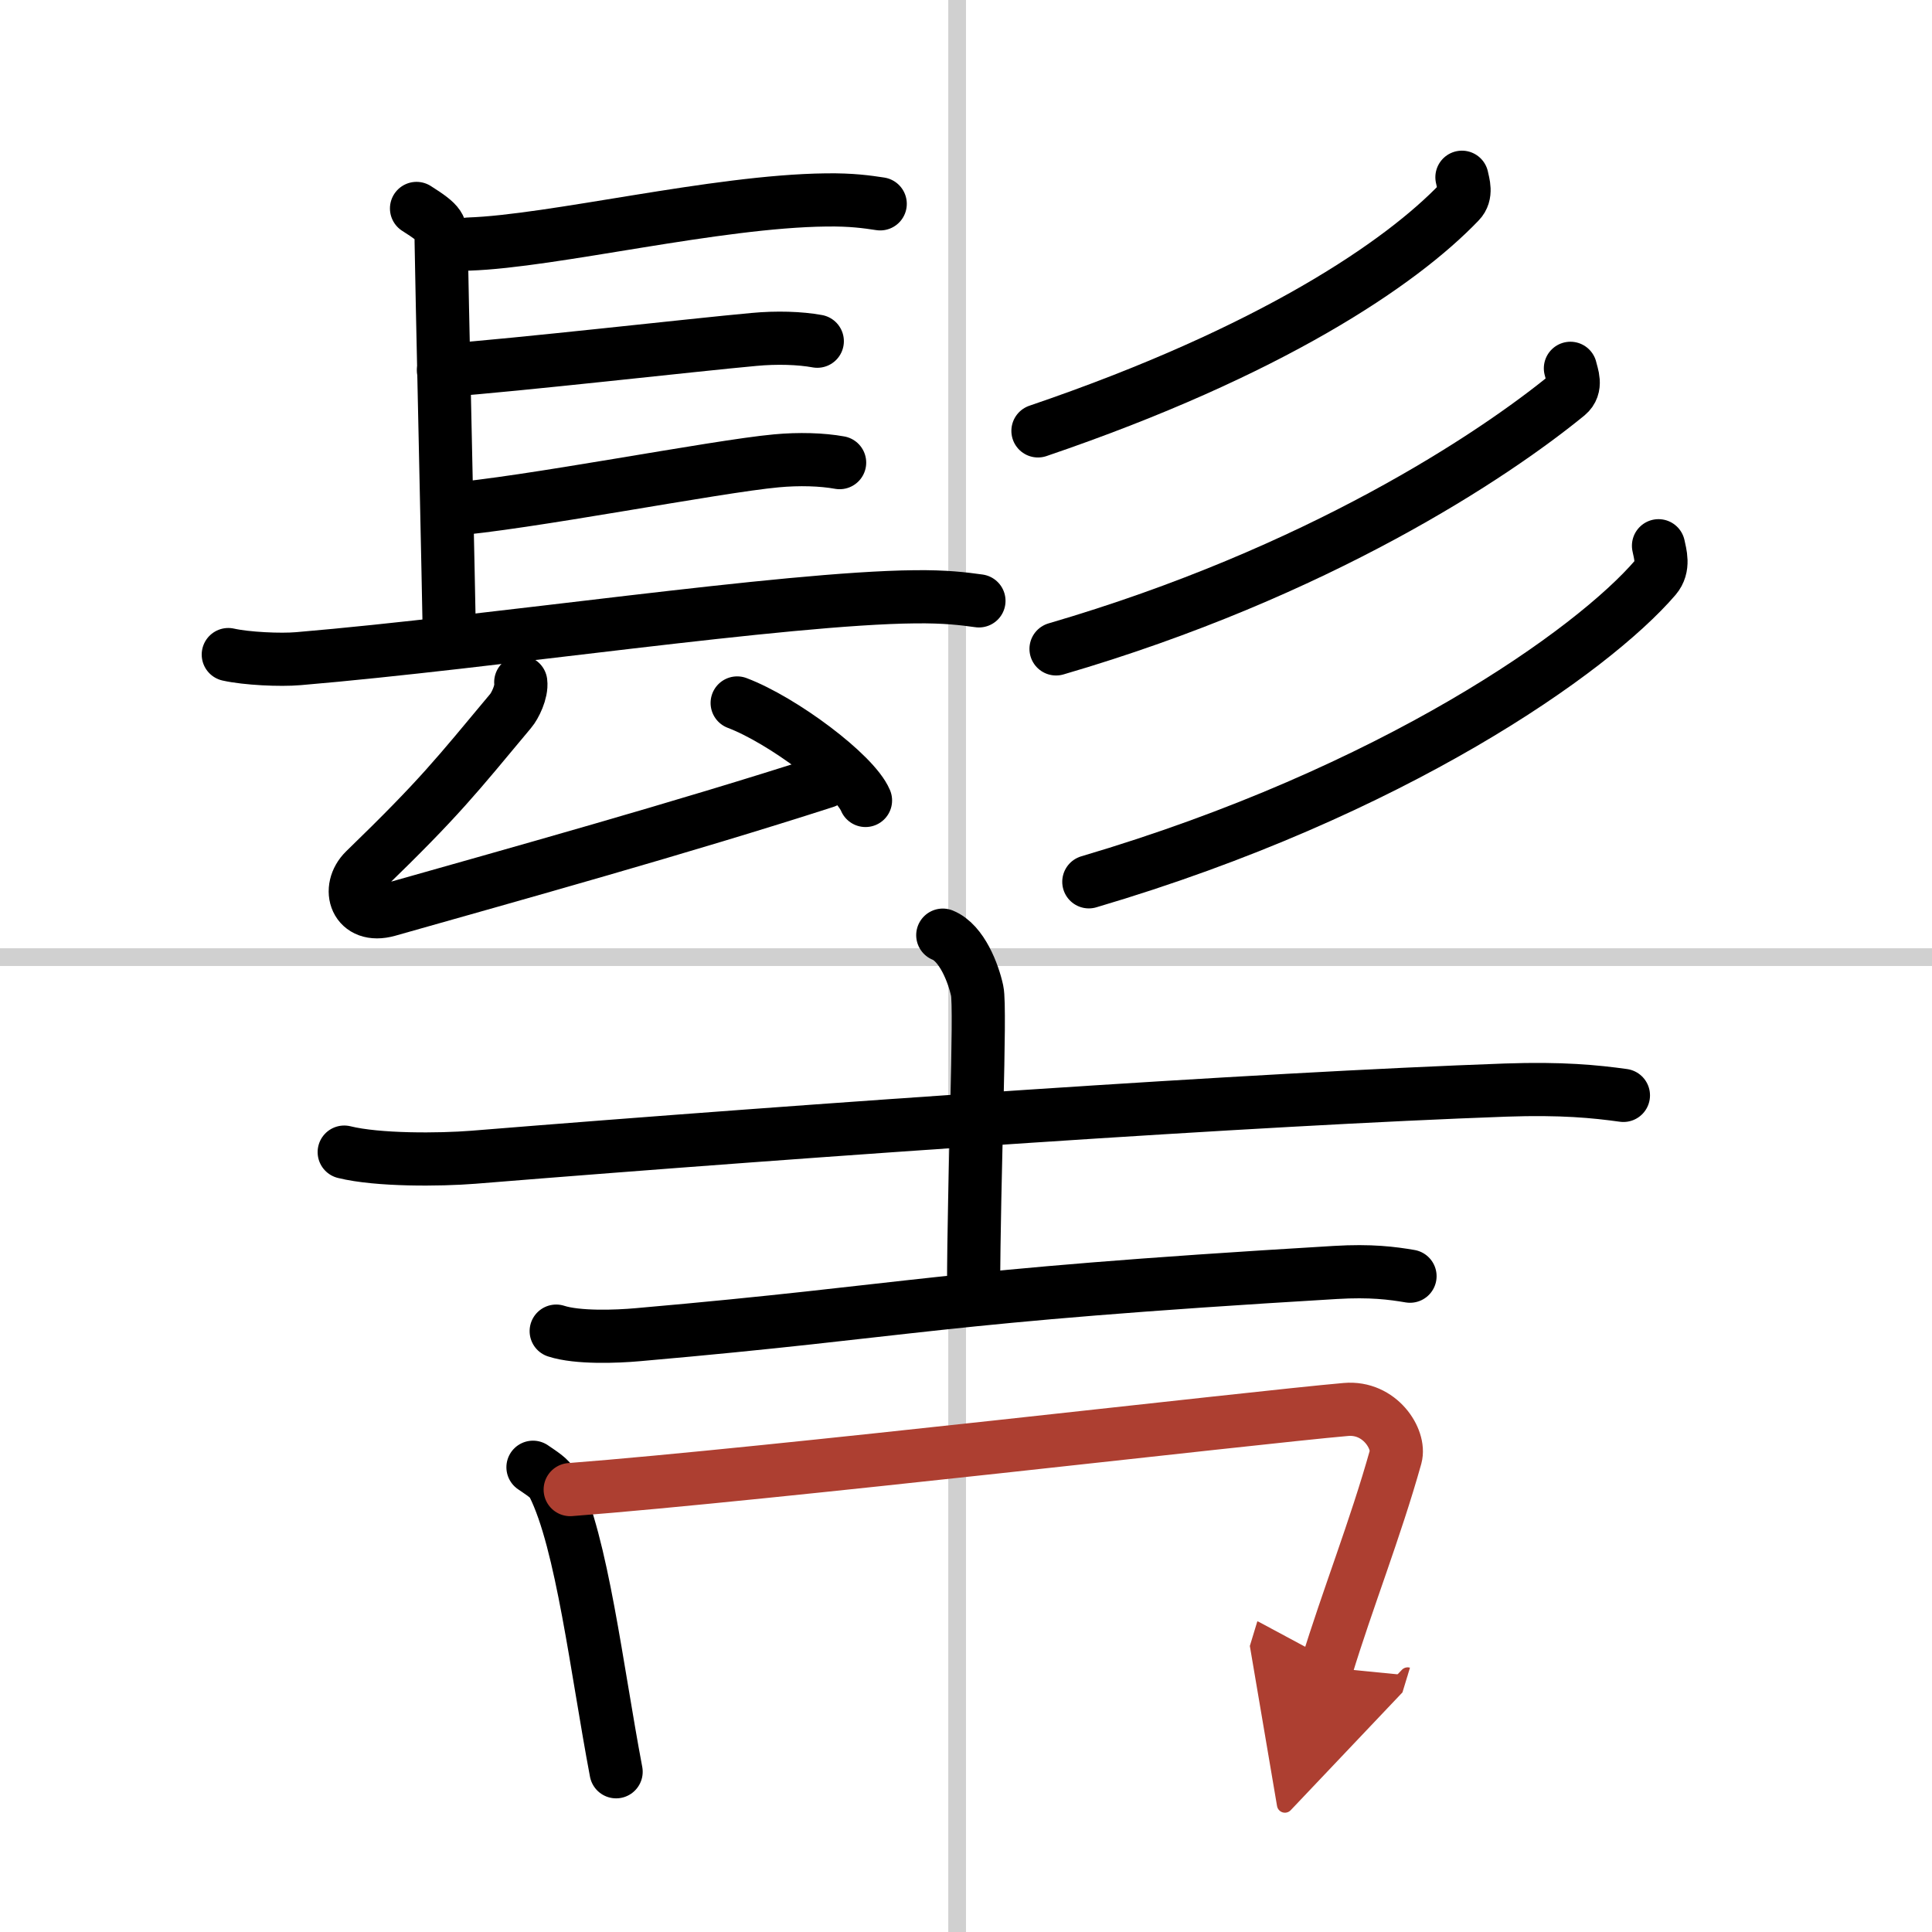 <svg width="400" height="400" viewBox="0 0 109 109" xmlns="http://www.w3.org/2000/svg"><defs><marker id="a" markerWidth="4" orient="auto" refX="1" refY="5" viewBox="0 0 10 10"><polyline points="0 0 10 5 0 10 1 5" fill="#ad3f31" stroke="#ad3f31"/></marker></defs><g fill="none" stroke="#000" stroke-linecap="round" stroke-linejoin="round" stroke-width="3"><rect width="100%" height="100%" fill="#fff" stroke="#fff"/><line x1="54" x2="54" y2="109" stroke="#d0d0d0" stroke-width="1"/><line x2="109" y1="54" y2="54" stroke="#d0d0d0" stroke-width="1"/><path d="m23.5 11.76c1.39 0.88 1.39 1.03 1.39 1.91s0.46 21.11 0.46 22.43"/><path d="m26.44 13.77c4.77-0.16 13.94-2.42 20.17-2.49 1.45-0.02 2.32 0.11 3.05 0.22"/><path d="m25.02 20.9c4.22-0.31 14.11-1.44 17.52-1.75 1.28-0.12 2.58-0.08 3.57 0.1"/><path d="M25.28,28.75C29.5,28.44,40.39,26.31,43.8,26c1.28-0.12,2.58-0.08,3.57,0.1"/><path d="m12.88 36.93c1.03 0.23 2.93 0.32 3.96 0.23 10.91-0.92 27.41-3.42 34.78-3.49 1.72-0.02 2.75 0.11 3.61 0.23"/><path d="m29.38 38.49c0.07 0.54-0.33 1.34-0.57 1.62-3.09 3.7-3.97 4.86-8.23 8.99-1.06 1.04-0.51 2.76 1.31 2.25 7.02-1.99 16.66-4.67 24.66-7.25"/><path d="m41.59 39.66c2.56 0.97 6.6 3.99 7.24 5.5"/><path d="m82.48 10c0.07 0.35 0.29 0.96-0.14 1.4-3.29 3.44-10.61 8.43-23.78 12.91"/><path d="m88.6 20.78c0.08 0.37 0.39 1.04-0.16 1.5-4.17 3.41-14.04 10-28.86 14.33"/><path d="m93.57 30.79c0.09 0.45 0.34 1.19-0.18 1.8-3.56 4.14-14.75 12.08-31.96 17.16"/><path d="m19.42 65c1.9 0.47 5.38 0.44 7.28 0.29 19.75-1.6 44.26-3.29 58.25-3.79 3.16-0.11 5.06 0.08 6.64 0.3"/><path d="m53.19 52.76c1.08 0.44 1.73 2.16 1.94 3.14 0.22 0.99-0.2 10.85-0.2 16.8"/><path d="m31.38 75.1c1.2 0.39 3.4 0.31 4.61 0.2 15.89-1.39 16.33-2.14 39.35-3.51 2-0.12 3.21 0.04 4.21 0.21"/><path d="m30.07 82.78c0.47 0.33 0.95 0.6 1.15 1.01 1.62 3.23 2.44 10.36 3.54 16.17"/><path d="m32.17 84.04c11.16-0.86 38.49-4.06 43.76-4.52 1.93-0.17 3.08 1.69 2.81 2.67-1.14 4.07-2.74 8.1-3.89 11.88" marker-end="url(#a)" stroke="#ad3f31"/></g></svg>
